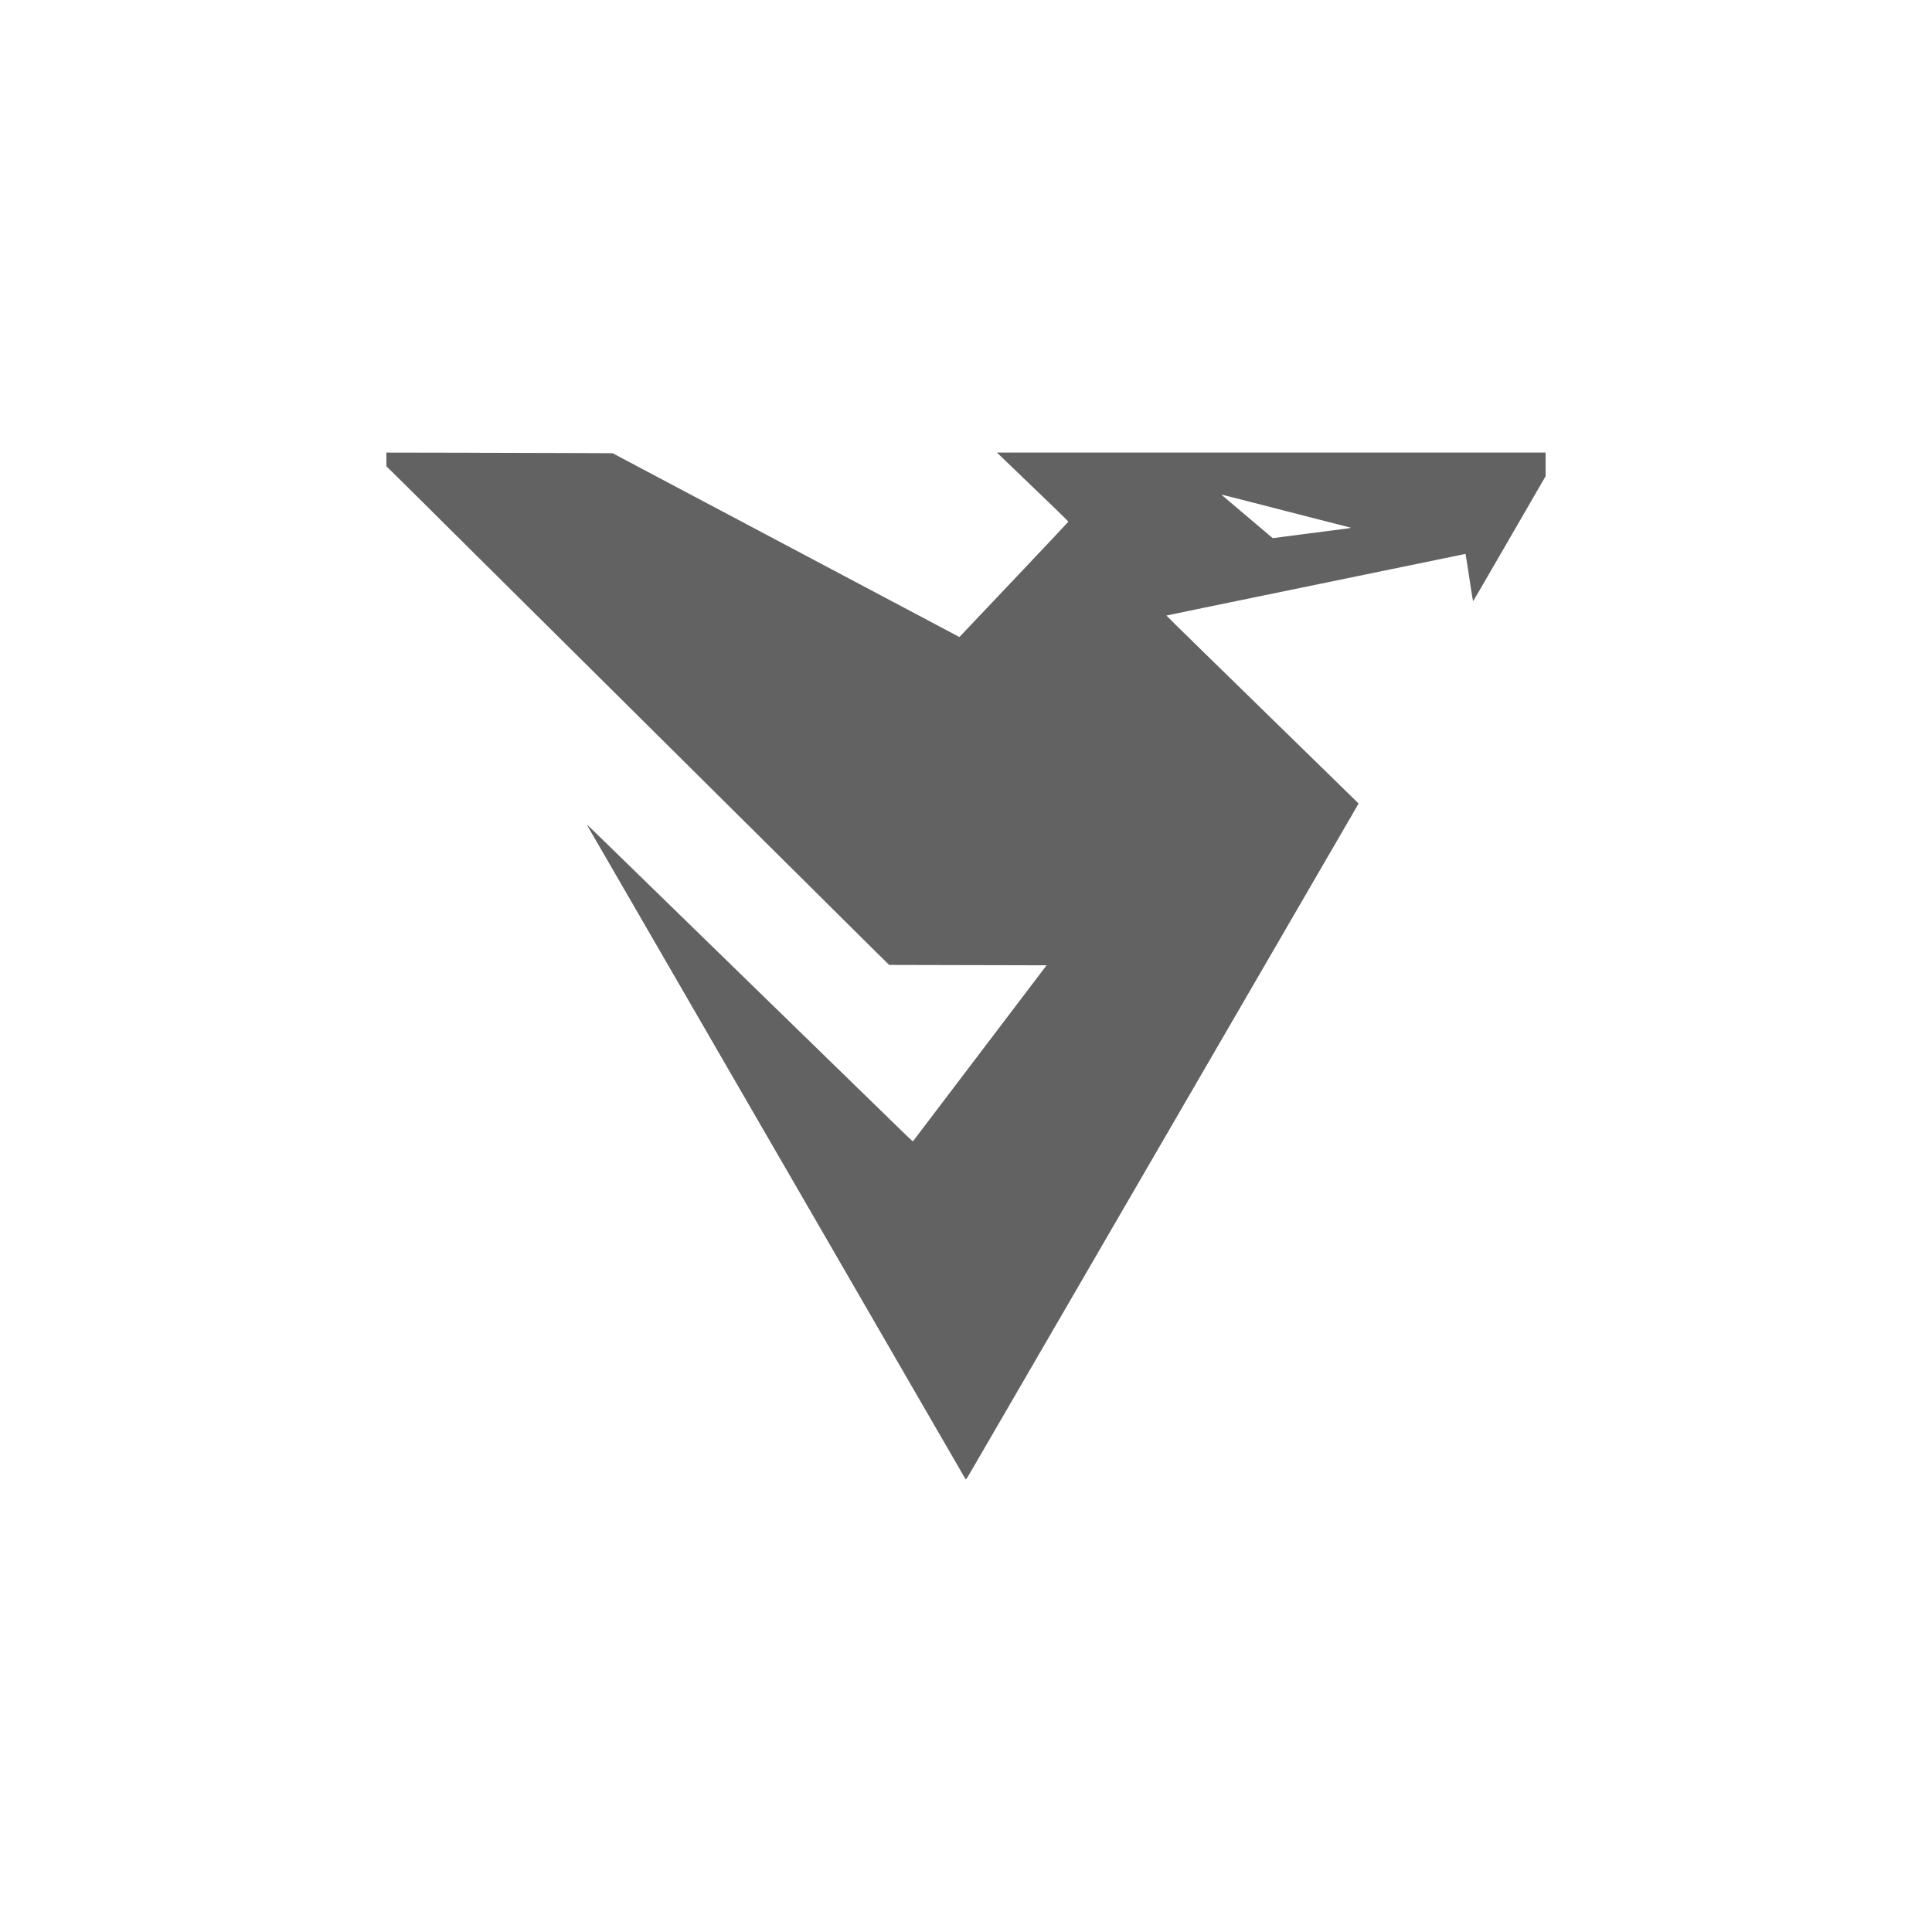<?xml version="1.0" encoding="utf-8"?>
<svg version="1.1" xmlns="http://www.w3.org/2000/svg" xmlns:xlink="http://www.w3.org/1999/xlink" x="0px" y="0px" viewBox="0 0 200 200" enable-background="new 0 0 200 200" xml:space="preserve">

  
  <defs id="defs258654"/>
  <linearGradient id="3d_gradient2-logo-e120651e-522e-4bd0-bb32-f9cd94e71f67" x1="30%" y1="120%" x2="-10%" y2="30%" spreadMethod="pad">
    <stop offset="0%" stop-color="#ffffff" stop-opacity="1" id="stop258631"/>
    <stop offset="100%" stop-color="#000000" stop-opacity="1" id="stop258633"/>
  </linearGradient>
  <linearGradient id="3d_gradient3-logo-e120651e-522e-4bd0-bb32-f9cd94e71f67" x1="30%" y1="120%" x2="-10%" y2="30%" spreadMethod="pad" gradientTransform="rotate(-30)">
    <stop offset="0%" stop-color="#ffffff" stop-opacity="1" id="stop258636"/>
    <stop offset="50%" stop-color="#cccccc" stop-opacity="1" id="stop258638"/>
    <stop offset="100%" stop-color="#000000" stop-opacity="1" id="stop258640"/>
  </linearGradient>
  <path id="icon" d="m 48.557,46.866 -8.557,-0.016 v 1.423 l 0.559,0.542 c 0.307,0.298 1.685,1.66 3.061,3.028 1.376,1.367 3.602,3.579 4.946,4.915 1.345,1.336 5.745,5.702 9.779,9.701 4.034,3.999 8.443,8.373 9.798,9.721 1.355,1.347 4.656,4.623 7.334,7.279 2.679,2.656 5.988,5.939 7.353,7.295 1.366,1.356 3.608,3.584 4.984,4.95 1.376,1.366 2.891,2.867 3.367,3.335 l 0.865,0.85 8.148,0.019 8.149,0.019 -2.419,3.185 c -1.33,1.751 -2.811,3.702 -3.29,4.333 -0.479,0.632 -1.399,1.842 -2.043,2.69 -0.644,0.848 -2.271,2.991 -3.614,4.763 -1.344,1.772 -2.455,3.235 -2.47,3.25 -0.014,0.016 -0.477,-0.41 -1.028,-0.948 -0.551,-0.537 -3.254,-3.168 -6.005,-5.846 -2.752,-2.679 -6.316,-6.15 -7.922,-7.713 -1.606,-1.563 -5.495,-5.35 -8.642,-8.414 -3.148,-3.064 -6.717,-6.541 -7.932,-7.727 -1.215,-1.186 -2.215,-2.15 -2.222,-2.142 -0.007,0.008 0.201,0.381 0.46,0.829 0.26,0.448 0.67,1.156 0.912,1.573 0.241,0.417 0.622,1.073 0.846,1.459 0.224,0.386 1.122,1.938 1.997,3.449 0.874,1.511 3.07,5.306 4.879,8.433 1.809,3.127 3.981,6.879 4.825,8.339 0.844,1.459 2.438,4.214 3.542,6.121 1.103,1.907 2.204,3.809 2.445,4.226 0.241,0.417 0.613,1.056 0.824,1.421 0.212,0.365 1.653,2.855 3.202,5.534 1.549,2.679 4.283,7.403 6.074,10.499 1.792,3.095 4.333,7.488 5.647,9.76 1.315,2.272 2.564,4.43 2.776,4.795 0.212,0.365 0.476,0.822 0.587,1.015 0.111,0.193 0.216,0.347 0.233,0.341 0.018,-0.006 0.413,-0.668 0.879,-1.47 0.466,-0.803 2.208,-3.805 3.872,-6.671 1.664,-2.867 3.307,-5.698 3.652,-6.292 0.345,-0.594 0.895,-1.541 1.222,-2.104 0.327,-0.563 0.906,-1.561 1.287,-2.217 0.381,-0.657 0.936,-1.612 1.232,-2.123 0.296,-0.511 0.846,-1.457 1.221,-2.104 0.376,-0.646 1.702,-2.932 2.948,-5.079 1.246,-2.147 2.572,-4.433 2.948,-5.079 0.376,-0.646 0.965,-1.661 1.309,-2.255 0.345,-0.594 0.86,-1.481 1.144,-1.971 0.285,-0.49 0.839,-1.445 1.232,-2.123 0.393,-0.678 0.982,-1.692 1.308,-2.255 0.327,-0.563 0.902,-1.552 1.277,-2.198 0.376,-0.646 1.702,-2.932 2.948,-5.079 1.246,-2.147 2.815,-4.851 3.487,-6.008 0.672,-1.157 1.34,-2.308 1.485,-2.558 0.145,-0.25 0.55,-0.949 0.901,-1.554 0.351,-0.605 0.943,-1.624 1.314,-2.265 0.372,-0.641 0.984,-1.694 1.359,-2.34 0.375,-0.646 0.987,-1.7 1.359,-2.34 0.372,-0.641 1.031,-1.777 1.465,-2.524 l 0.788,-1.359 -0.451,-0.446 c -0.248,-0.245 -1.543,-1.511 -2.877,-2.812 -1.334,-1.302 -3.919,-3.824 -5.743,-5.606 -1.825,-1.781 -5.01,-4.892 -7.078,-6.912 -2.069,-2.02 -3.756,-3.679 -3.749,-3.686 0.007,-0.007 1.376,-0.293 3.042,-0.636 1.666,-0.343 5.443,-1.12 8.392,-1.727 2.95,-0.607 7.436,-1.53 9.968,-2.051 2.533,-0.522 4.929,-1.015 5.325,-1.095 0.396,-0.081 1.138,-0.234 1.649,-0.341 0.511,-0.107 1.057,-0.219 1.213,-0.249 0.157,-0.03 0.528,-0.108 0.827,-0.172 0.299,-0.064 0.548,-0.111 0.554,-0.103 0.006,0.007 0.082,0.474 0.169,1.037 0.087,0.563 0.255,1.659 0.374,2.435 0.119,0.777 0.226,1.412 0.237,1.412 0.011,0 0.496,-0.823 1.078,-1.829 0.581,-1.006 1.231,-2.127 1.443,-2.492 0.212,-0.365 0.898,-1.55 1.525,-2.634 0.627,-1.084 1.661,-2.873 2.3,-3.976 L 160,49.297 v -2.45 h -56.796 l 0.208,0.203 c 0.114,0.111 0.89,0.858 1.724,1.659 0.834,0.801 2.403,2.308 3.487,3.35 1.084,1.042 1.971,1.916 1.971,1.941 0,0.026 -2.538,2.726 -5.641,5.999 l -5.641,5.953 -0.196,-0.111 C 99.011,65.781 97.619,65.04 96.024,64.197 94.429,63.353 92.272,62.21 91.229,61.658 90.187,61.106 88.498,60.211 87.476,59.669 86.455,59.127 84.596,58.142 83.345,57.479 82.094,56.816 80.235,55.831 79.214,55.289 78.192,54.748 76.205,53.695 74.798,52.949 73.391,52.204 71.404,51.152 70.383,50.61 69.361,50.068 67.809,49.245 66.934,48.781 66.058,48.317 64.909,47.707 64.38,47.427 l -0.962,-0.51 -3.15,-0.016 c -1.733,-0.009 -7.001,-0.023 -11.707,-0.032 z m 77.911,4.338 c 0.018,-7.5e-4 0.888,0.219 1.933,0.488 1.045,0.269 3.035,0.781 4.421,1.137 1.386,0.356 3.476,0.892 4.643,1.192 1.167,0.3 2.182,0.558 2.255,0.574 0.114,0.025 0.122,0.033 0.057,0.059 -0.042,0.016 -0.289,0.056 -0.55,0.088 -0.26,0.032 -1.011,0.128 -1.668,0.213 -0.656,0.085 -1.714,0.222 -2.35,0.305 -0.636,0.083 -1.674,0.217 -2.307,0.299 l -1.151,0.149 -2.539,-2.148 c -1.397,-1.181 -2.593,-2.195 -2.658,-2.251 -0.065,-0.056 -0.104,-0.103 -0.086,-0.104 z" style="fill:#626262;stroke-width:0.682"/>

</svg>